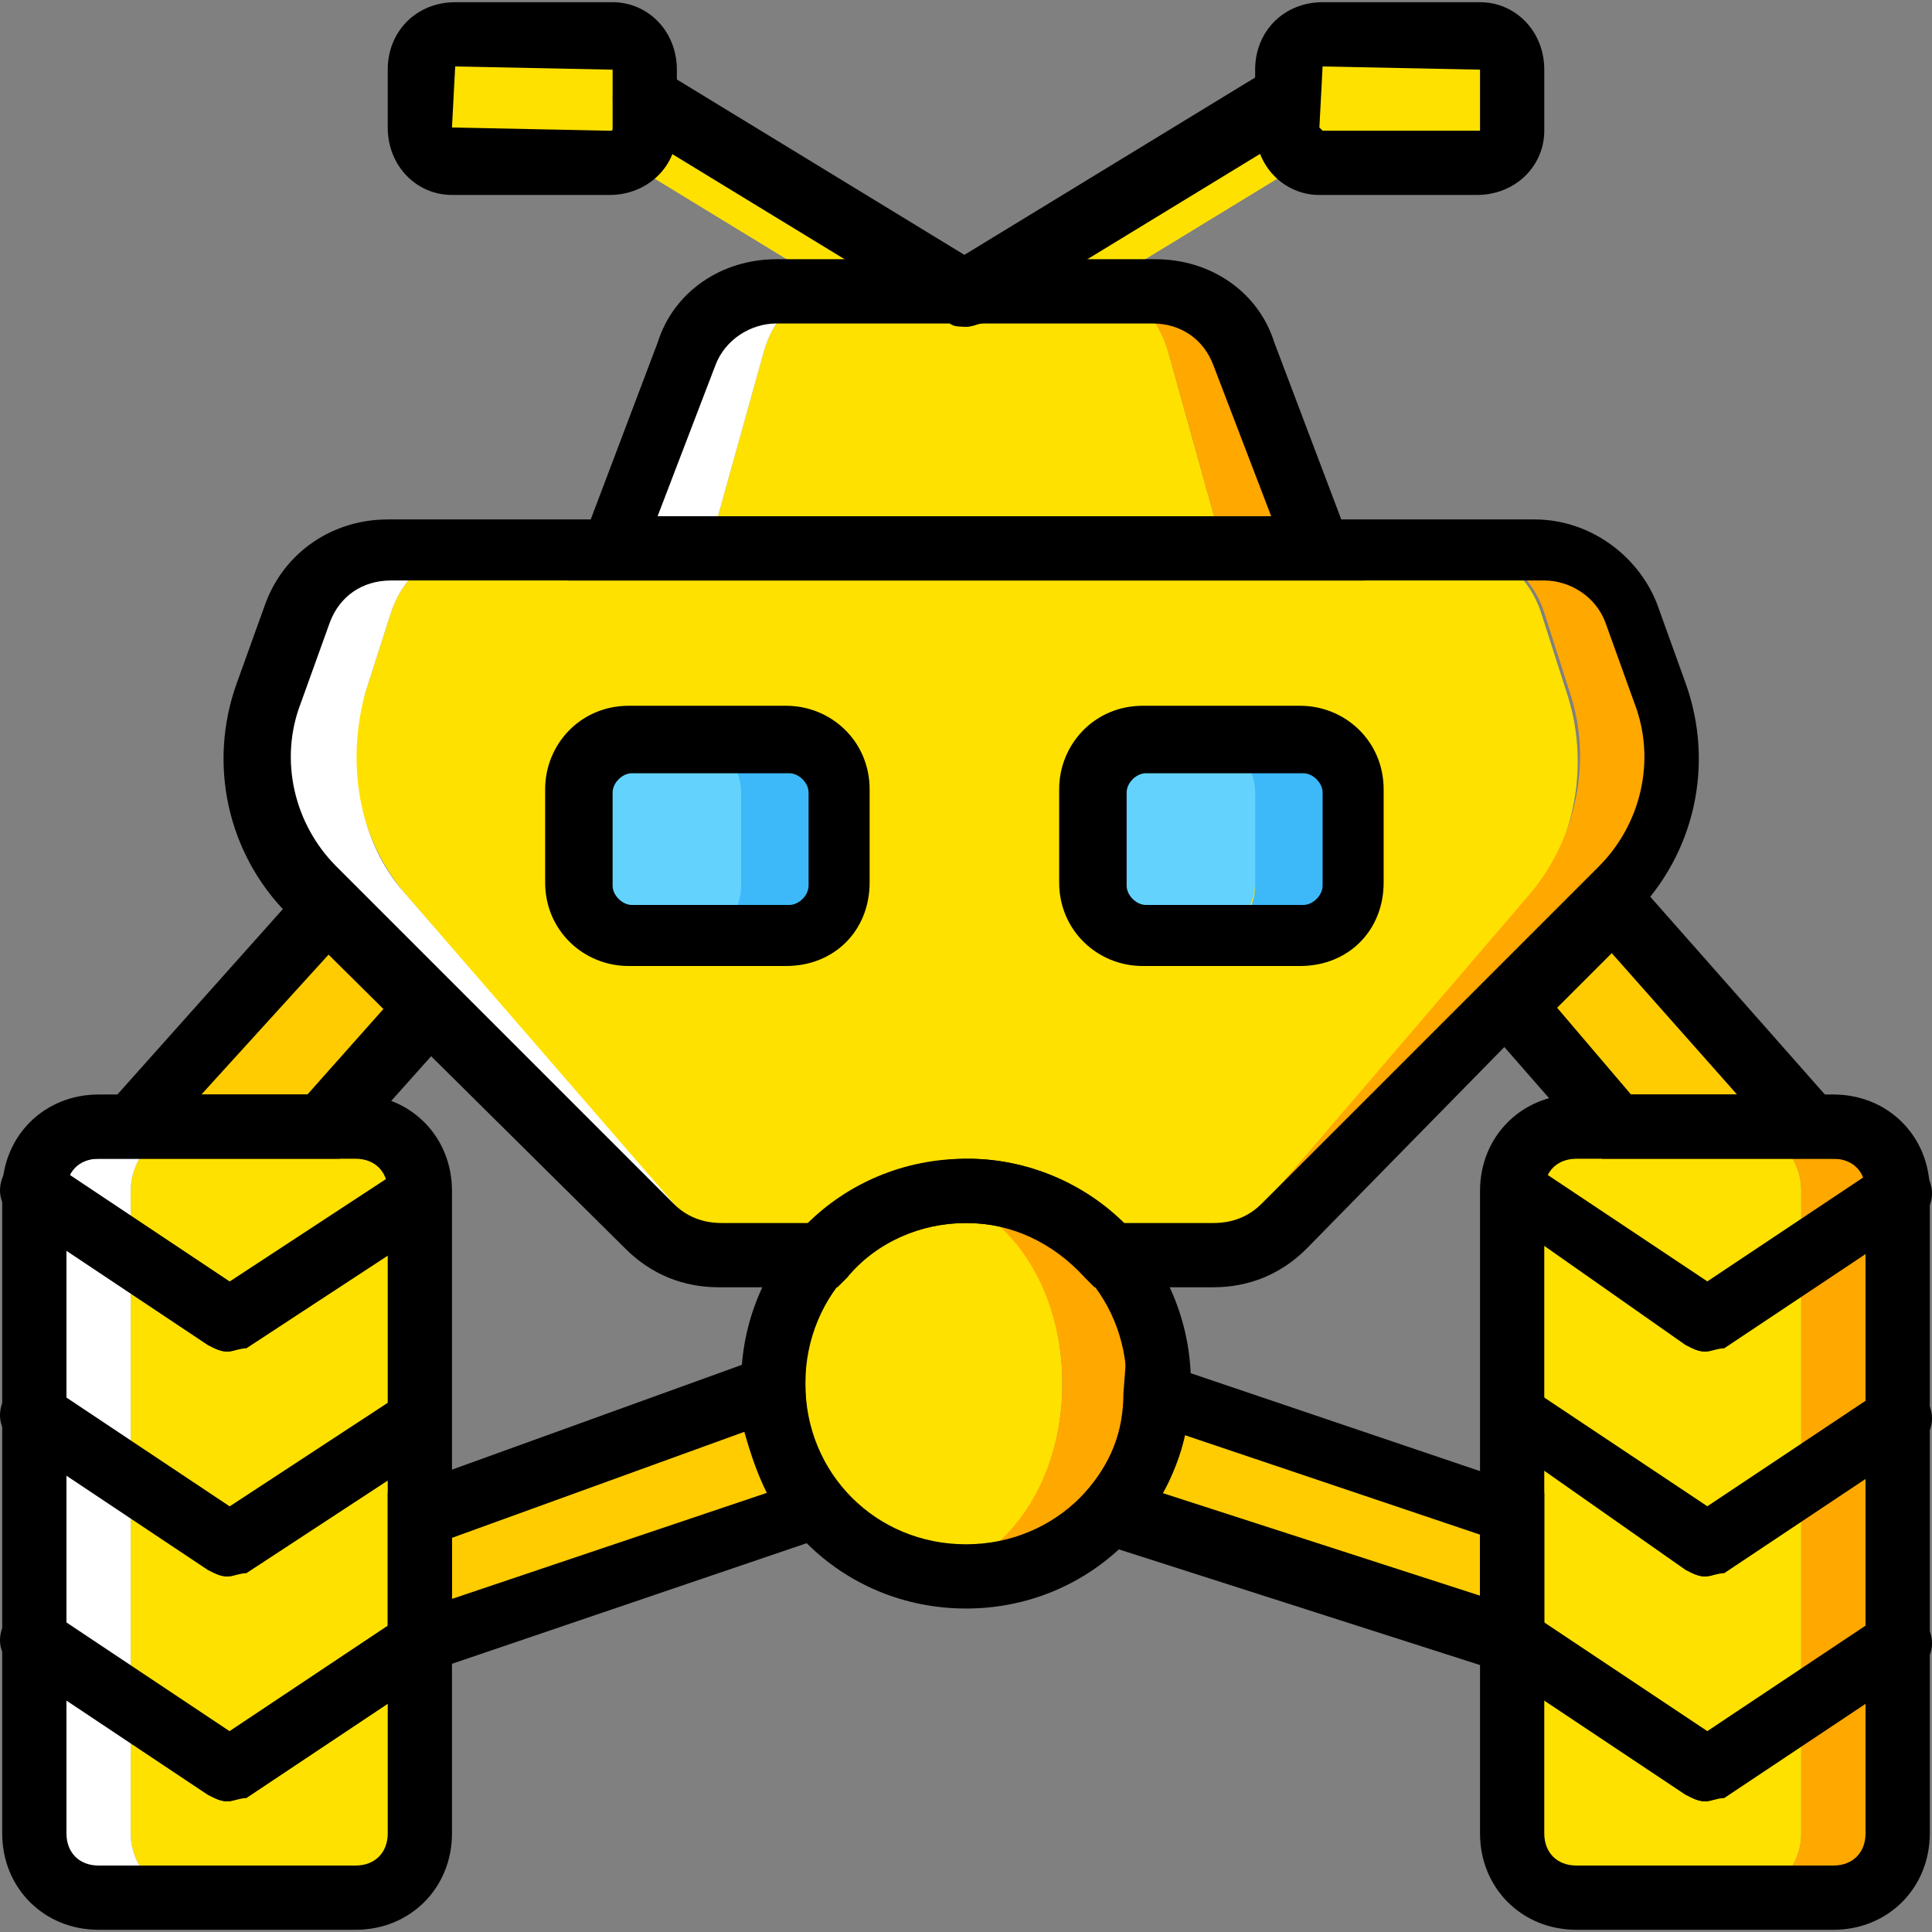 <?xml version="1.0" encoding="iso-8859-1"?>
<!-- Uploaded to: SVG Repo, www.svgrepo.com, Generator: SVG Repo Mixer Tools -->
<svg height="800px" width="800px" version="1.1" id="Layer_1" xmlns="http://www.w3.org/2000/svg" xmlns:xlink="http://www.w3.org/1999/xlink" 
	 viewBox="0 0 513.173 513.173" xml:space="preserve">
<rect x="0" y="0" width="513.173" height="513.173" fill="#808080" stroke="none"/>
<g transform="translate(1 1)">
	<g>
		<path style="fill:#FFE100;" d="M255.587,95.16c-1.707,0-3.413,0-4.267-0.853l-85.333-52.053c-4.267-2.56-5.12-7.68-2.56-11.947
			c1.707-3.413,6.827-5.12,11.093-2.56L259.853,79.8c4.267,2.56,5.12,7.68,2.56,11.947C261.56,94.307,258.147,95.16,255.587,95.16z"
			/>
		<path style="fill:#FFE100;" d="M255.587,95.16c-2.56,0-5.973-1.707-7.68-4.267c-2.56-4.267-0.853-9.387,2.56-11.947L335.8,26.893
			c5.12-1.707,10.24,0,12.8,4.267c1.707,3.413,0.853,8.533-3.413,11.093l-85.333,52.053C259,95.16,257.293,95.16,255.587,95.16z"/>
		<path style="fill:#FFE100;" d="M160.867,42.253h-41.813c-4.267,0-8.533-4.267-8.533-9.387v-15.36c0-5.12,4.267-9.387,9.387-9.387
			h41.813c4.267,0,8.533,4.267,8.533,9.387V33.72C170.253,37.987,165.987,42.253,160.867,42.253"/>
		<path style="fill:#FFE100;" d="M350.307,42.253h41.813c4.267,0,8.533-4.267,8.533-9.387v-15.36c0-5.12-4.267-9.387-9.387-9.387
			h-41.813c-4.267,0-8.533,4.267-8.533,9.387V33.72C340.92,37.987,345.187,42.253,350.307,42.253"/>
		<path style="fill:#FFE100;" d="M323.853,144.653H187.32L201.827,92.6c2.56-9.387,9.387-16.213,17.067-16.213h73.387
			c7.68,0,14.507,6.827,17.067,16.213L323.853,144.653z"/>
	</g>
	<path style="fill:#FFFFFF;" d="M218.893,76.387H205.24c-10.24,0-20.48,6.827-23.893,16.213l-19.627,52.053h25.6L201.827,92.6
		C204.387,83.213,211.213,76.387,218.893,76.387"/>
	<path style="fill:#FFA800;" d="M329.827,92.6c-3.413-9.387-12.8-16.213-23.893-16.213H292.28c7.68,0,14.507,6.827,17.067,16.213
		l14.507,52.053h25.6L329.827,92.6z"/>
	<g>
		<path style="fill:#FECC00;" d="M85.773,239.373l-52.053,58.88h51.2l28.16-31.573L85.773,239.373z"/>
		<path style="fill:#FECC00;" d="M427.107,239.373l52.053,58.88h-51.2l-27.307-31.573L427.107,239.373z"/>
	</g>
	<path style="fill:#FFE100;" d="M415.16,183.053l-6.827-21.333c-3.413-10.24-11.947-17.067-21.333-17.067H124.173
		c-9.387,0-17.92,6.827-21.333,17.067l-6.827,21.333c-5.973,17.92-1.707,38.4,10.24,52.907l76.8,89.6
		c4.267,5.12,10.24,7.68,16.213,7.68h23.893c7.68-10.24,19.627-17.067,33.28-17.067c13.653,0,24.747,6.827,33.28,17.067h23.893
		c5.973,0,11.947-2.56,16.213-7.68l76.8-89.6C417.72,221.453,421.133,200.973,415.16,183.053"/>
	<path style="fill:#FFFFFF;" d="M106.253,235.96c-11.947-13.653-15.36-34.133-10.24-52.907l6.827-21.333
		c3.413-10.24,11.947-17.067,21.333-17.067h-20.48c-11.093,0-20.48,6.827-24.747,17.067l-7.68,21.333
		c-6.827,17.92-2.56,38.4,11.093,52.907l89.6,89.6c5.12,5.12,11.947,7.68,18.773,7.68h9.387c-5.973,0-11.947-2.56-16.213-7.68
		L106.253,235.96z"/>
	<path style="fill:#FFA800;" d="M440.76,183.053l-7.68-21.333c-3.413-10.24-13.653-17.067-24.747-17.067h-20.48
		c9.387,0,17.92,6.827,21.333,17.067l6.827,21.333c5.973,17.92,1.707,38.4-10.24,52.907l-76.8,89.6
		c-4.267,5.12-10.24,7.68-16.213,7.68h9.387c6.827,0,13.653-2.56,18.773-7.68l89.6-89.6
		C443.32,221.453,447.587,200.973,440.76,183.053"/>
	<g>
		<path style="fill:#63D3FD;" d="M207.8,247.053h-41.813c-7.68,0-13.653-5.973-13.653-13.653v-24.747
			c0-7.68,5.973-13.653,13.653-13.653H207.8c7.68,0,13.653,5.973,13.653,13.653V233.4C221.453,241.08,215.48,247.053,207.8,247.053"
			/>
		<path style="fill:#63D3FD;" d="M318.733,247.053H302.52c-7.68,0-13.653-5.973-13.653-13.653v-24.747
			c0-7.68,5.973-13.653,13.653-13.653h16.213c7.68,0,13.653,5.973,13.653,13.653V233.4
			C332.387,241.08,326.413,247.053,318.733,247.053"/>
	</g>
	<g>
		<path style="fill:#3DB9F9;" d="M344.333,195.853h-25.6c7.68,0,13.653,5.973,13.653,13.653v24.747
			c0,7.68-5.973,13.653-13.653,13.653h25.6c7.68,0,13.653-5.973,13.653-13.653v-24.747
			C357.987,201.827,352.013,195.853,344.333,195.853"/>
		<path style="fill:#3DB9F9;" d="M207.8,195.853h-25.6c7.68,0,13.653,5.973,13.653,13.653v24.747c0,7.68-5.973,13.653-13.653,13.653
			h25.6c7.68,0,13.653-5.973,13.653-13.653v-24.747C221.453,201.827,215.48,195.853,207.8,195.853"/>
	</g>
	<path style="fill:#FFE100;" d="M281.187,366.52c0,28.16-17.067,51.2-38.4,51.2s-38.4-23.04-38.4-51.2
		c0-28.16,17.067-51.2,38.4-51.2S281.187,338.36,281.187,366.52"/>
	<path style="fill:#FFA800;" d="M255.587,315.32c-2.56,0-5.12,0-7.68,0.853c18.773,3.413,33.28,24.747,33.28,50.347
		c0,25.6-14.507,46.933-33.28,50.347c2.56,0,5.12,0.853,7.68,0.853c28.16,0,51.2-23.04,51.2-51.2
		C306.787,338.36,283.747,315.32,255.587,315.32"/>
	<g>
		<path style="fill:#FECC00;" d="M110.52,434.787l105.813-35.84c-6.827-8.533-11.947-19.627-11.947-32.427l-93.867,34.133V434.787z"
			/>
		<path style="fill:#FECC00;" d="M306.787,369.08c-0.853,11.947-5.12,23.04-12.8,31.573l106.667,34.133v-34.133L306.787,369.08z"/>
	</g>
	<path style="fill:#FFE100;" d="M93.453,503.053H50.787c-9.387,0-17.067-7.68-17.067-17.067V315.32
		c0-9.387,7.68-17.067,17.067-17.067h42.667c9.387,0,17.067,7.68,17.067,17.067v170.667
		C110.52,495.373,102.84,503.053,93.453,503.053"/>
	<path style="fill:#FFFFFF;" d="M33.72,485.987V315.32c0-9.387,7.68-17.067,17.067-17.067h-25.6c-9.387,0-17.067,7.68-17.067,17.067
		v170.667c0,9.387,7.68,17.067,17.067,17.067h25.6C41.4,503.053,33.72,495.373,33.72,485.987"/>
	<path style="fill:#FFE100;" d="M417.72,298.253h42.667c9.387,0,17.067,7.68,17.067,17.067v170.667
		c0,9.387-7.68,17.067-17.067,17.067H417.72c-9.387,0-17.067-7.68-17.067-17.067V315.32
		C400.653,305.933,408.333,298.253,417.72,298.253"/>
	<path style="fill:#FFA800;" d="M477.453,315.32v170.667c0,9.387-7.68,17.067-17.067,17.067h25.6c9.387,0,17.067-7.68,17.067-17.067
		V315.32c0-9.387-7.68-17.067-17.067-17.067h-25.6C469.773,298.253,477.453,305.933,477.453,315.32"/>
	<path d="M93.453,511.587H25.187c-14.507,0-25.6-11.093-25.6-25.6V315.32c0-14.507,11.093-25.6,25.6-25.6h68.267
		c14.507,0,25.6,11.093,25.6,25.6v170.667C119.053,500.493,107.96,511.587,93.453,511.587z M25.187,306.787
		c-5.12,0-8.533,3.413-8.533,8.533v170.667c0,5.12,3.413,8.533,8.533,8.533h68.267c5.12,0,8.533-3.413,8.533-8.533V315.32
		c0-5.12-3.413-8.533-8.533-8.533H25.187z"/>
	<path d="M59.32,357.987c-1.707,0-3.413-0.853-5.12-1.707L3,322.147c-4.267-2.56-5.12-7.68-2.56-11.947s7.68-5.12,11.947-2.56
		l51.2,34.133c4.267,2.56,5.12,7.68,2.56,11.947C64.44,356.28,61.88,357.987,59.32,357.987z"/>
	<path d="M59.32,357.987c-2.56,0-5.12-1.707-6.827-3.413c-2.56-4.267-1.707-9.387,2.56-11.947l49.493-32.427
		c4.267-2.56,9.387-1.707,11.947,2.56s1.707,9.387-2.56,11.947L64.44,357.133C62.733,357.133,61.027,357.987,59.32,357.987z"/>
	<path d="M59.32,417.72c-1.707,0-3.413-0.853-5.12-1.707L3,381.88c-4.267-2.56-5.12-7.68-2.56-11.947s7.68-5.12,11.947-2.56
		l51.2,34.133c4.267,2.56,5.12,7.68,2.56,11.947C64.44,416.013,61.88,417.72,59.32,417.72z"/>
	<path d="M59.32,417.72c-2.56,0-5.12-1.707-6.827-3.413c-2.56-4.267-1.707-9.387,2.56-11.947l49.493-32.427
		c4.267-2.56,9.387-1.707,11.947,2.56s1.707,9.387-2.56,11.947L64.44,416.867C62.733,416.867,61.027,417.72,59.32,417.72z"/>
	<path d="M59.32,477.453c-1.707,0-3.413-0.853-5.12-1.707L3,441.613c-4.267-2.56-5.12-7.68-2.56-11.947s7.68-5.12,11.947-2.56
		l51.2,34.133c4.267,2.56,5.12,7.68,2.56,11.947C64.44,475.747,61.88,477.453,59.32,477.453z"/>
	<path d="M59.32,477.453c-2.56,0-5.12-1.707-6.827-3.413c-2.56-4.267-1.707-9.387,2.56-11.947l51.2-34.133
		c4.267-2.56,9.387-1.707,11.947,2.56c2.56,4.267,1.707,9.387-2.56,11.947L64.44,476.6C62.733,476.6,61.027,477.453,59.32,477.453z"
		/>
	<path d="M485.987,511.587H417.72c-14.507,0-25.6-11.093-25.6-25.6V315.32c0-14.507,11.093-25.6,25.6-25.6h68.267
		c14.507,0,25.6,11.093,25.6,25.6v170.667C511.587,500.493,500.493,511.587,485.987,511.587z M417.72,306.787
		c-5.12,0-8.533,3.413-8.533,8.533v170.667c0,5.12,3.413,8.533,8.533,8.533h68.267c5.12,0,8.533-3.413,8.533-8.533V315.32
		c0-5.12-3.413-8.533-8.533-8.533H417.72z"/>
	<path d="M451.853,357.987c-1.707,0-3.413-0.853-5.12-1.707l-48.64-34.133c-4.267-2.56-5.12-7.68-2.56-11.947s5.12-5.12,9.387-2.56
		l51.2,34.133c4.267,2.56,5.12,7.68,2.56,11.947C456.973,356.28,454.413,357.987,451.853,357.987z"/>
	<path d="M451.853,357.987c-2.56,0-5.12-1.707-6.827-3.413c-2.56-4.267-1.707-9.387,2.56-11.947l51.2-34.133
		c4.267-2.56,9.387-1.707,11.947,2.56c2.56,4.267,1.707,9.387-2.56,11.947l-51.2,34.133
		C455.267,357.133,453.56,357.987,451.853,357.987z"/>
	<path d="M451.853,417.72c-1.707,0-3.413-0.853-5.12-1.707l-48.64-34.133c-4.267-2.56-5.12-7.68-2.56-11.947s5.12-5.12,9.387-2.56
		l51.2,34.133c4.267,2.56,5.12,7.68,2.56,11.947C456.973,416.013,454.413,417.72,451.853,417.72z"/>
	<path d="M451.853,417.72c-2.56,0-5.12-1.707-6.827-3.413c-2.56-4.267-1.707-9.387,2.56-11.947l51.2-34.133
		c4.267-2.56,9.387-1.707,11.947,2.56c2.56,4.267,1.707,9.387-2.56,11.947l-51.2,34.133
		C455.267,416.867,453.56,417.72,451.853,417.72z"/>
	<path d="M451.853,477.453c-1.707,0-3.413-0.853-5.12-1.707l-51.2-34.133c-4.267-2.56-5.12-7.68-2.56-11.947
		c2.56-4.267,7.68-5.12,11.947-2.56l51.2,34.133c4.267,2.56,5.12,7.68,2.56,11.947C456.973,475.747,454.413,477.453,451.853,477.453
		z"/>
	<path d="M451.853,477.453c-2.56,0-5.12-1.707-6.827-3.413c-2.56-4.267-1.707-9.387,2.56-11.947l51.2-34.133
		c4.267-2.56,9.387-1.707,11.947,2.56c2.56,4.267,1.707,9.387-2.56,11.947l-51.2,34.133
		C455.267,476.6,453.56,477.453,451.853,477.453z"/>
	<path d="M255.587,426.253c-33.28,0-59.733-26.453-59.733-59.733s26.453-59.733,59.733-59.733s59.733,26.453,59.733,59.733
		S288.867,426.253,255.587,426.253z M255.587,323.853c-23.893,0-42.667,18.773-42.667,42.667c0,23.893,18.773,42.667,42.667,42.667
		s42.667-18.773,42.667-42.667C298.253,342.627,279.48,323.853,255.587,323.853z"/>
	<path d="M361.4,153.187H149.773l23.893-63.147c4.267-13.653,17.067-22.187,31.573-22.187h100.693
		c14.507,0,27.307,8.533,31.573,22.187L361.4,153.187z M173.667,136.12h162.987l-15.36-40.107
		c-2.56-6.827-8.533-11.093-16.213-11.093h-99.84c-6.827,0-13.653,4.267-16.213,11.093L173.667,136.12z"/>
	<path d="M255.587,85.773c-1.707,0-3.413,0-4.267-0.853l-85.333-52.053c-4.267-2.56-5.12-7.68-3.413-11.947
		c2.56-4.267,7.68-5.12,11.947-3.413l85.333,52.053c4.267,2.56,5.12,7.68,2.56,11.947C261.56,84.067,258.147,85.773,255.587,85.773z
		"/>
	<path d="M160.867,50.787h-41.813c-9.387,0-17.067-7.68-17.067-17.92v-15.36c0-10.24,7.68-17.92,17.92-17.92h41.813
		c9.387,0,17.067,7.68,17.067,17.92V33.72C178.787,43.107,171.107,50.787,160.867,50.787z M119.907,16.653l-0.853,16.213
		l41.813,0.853c0.853,0,0.853,0,0.853-0.853v-15.36L119.907,16.653z"/>
	<path d="M255.587,85.773c-2.56,0-5.973-1.707-7.68-4.267c-2.56-4.267-0.853-9.387,2.56-11.947L335.8,17.507
		c5.12-1.707,10.24-0.853,12.8,3.413c1.707,4.267,0.853,9.387-3.413,11.947L259.853,84.92C259,84.92,257.293,85.773,255.587,85.773z
		"/>
	<path d="M391.267,50.787h-41.813c-9.387,0-17.067-7.68-17.067-17.92v-15.36c0-10.24,7.68-17.92,17.92-17.92h41.813
		c9.387,0,17.067,7.68,17.067,17.92V33.72C409.187,43.107,401.507,50.787,391.267,50.787z M350.307,16.653l-0.853,16.213
		l0.853,0.853h41.813V17.507L350.307,16.653z"/>
	<path d="M207.8,255.587h-41.813c-11.947,0-22.187-9.387-22.187-22.187v-24.747c0-11.947,9.387-22.187,22.187-22.187H207.8
		c11.947,0,22.187,9.387,22.187,22.187V233.4C229.987,246.2,220.6,255.587,207.8,255.587z M166.84,204.387
		c-2.56,0-5.12,2.56-5.12,5.12v24.747c0,2.56,2.56,5.12,5.12,5.12h41.813c2.56,0,5.12-2.56,5.12-5.12v-24.747
		c0-2.56-2.56-5.12-5.12-5.12H166.84z"/>
	<path d="M344.333,255.587H302.52c-11.947,0-22.187-9.387-22.187-22.187v-24.747c0-11.947,9.387-22.187,22.187-22.187h41.813
		c11.947,0,22.187,9.387,22.187,22.187V233.4C366.52,246.2,357.133,255.587,344.333,255.587z M303.373,204.387
		c-2.56,0-5.12,2.56-5.12,5.12v24.747c0,2.56,2.56,5.12,5.12,5.12h41.813c2.56,0,5.12-2.56,5.12-5.12v-24.747
		c0-2.56-2.56-5.12-5.12-5.12H303.373z"/>
	<path d="M321.293,340.92H289.72l-2.56-2.56c-8.533-9.387-19.627-14.507-31.573-14.507s-23.893,5.12-31.573,14.507l-2.56,2.56
		H189.88c-9.387,0-17.92-3.413-24.747-10.24l-89.6-88.747C59.32,225.72,54.2,201.827,61.88,180.493l7.68-21.333
		c5.12-13.653,17.92-22.187,32.427-22.187h304.64c14.507,0,27.307,9.387,32.427,22.187l7.68,21.333
		c7.68,21.333,2.56,45.227-13.653,61.44l-87.04,88.747C339.213,337.507,330.68,340.92,321.293,340.92z M297.4,323.853h23.893
		c5.12,0,9.387-1.707,12.8-5.12l89.6-89.6c11.093-11.093,15.36-28.16,9.387-43.52l-7.68-21.333
		c-2.56-6.827-9.387-11.093-16.213-11.093H102.84c-7.68,0-13.653,4.267-16.213,11.093l-7.68,21.333
		c-5.973,15.36-1.707,32.427,9.387,43.52l89.6,89.6c3.413,3.413,7.68,5.12,12.8,5.12h23.893
		c11.093-11.093,26.453-17.067,41.813-17.067C270.947,306.787,286.307,312.76,297.4,323.853z"/>
	<path d="M101.987,446.733v-51.2l110.933-40.107v11.947c0,10.24,3.413,18.773,9.387,26.453l7.68,9.387L101.987,446.733z
		 M119.053,407.48v16.213l83.627-28.16c-2.56-5.12-4.267-10.24-5.973-16.213L119.053,407.48z"/>
	<path d="M409.187,446.733l-130.56-41.813l8.533-9.387c6.827-7.68,10.24-16.213,10.24-26.453l0.853-11.093l110.933,37.547V446.733z
		 M307.64,395.533l84.48,27.307v-16.213l-78.507-26.453C312.76,385.293,310.2,391.267,307.64,395.533z"/>
	<path d="M89.187,306.787h-74.24l70.827-79.36l39.253,39.253L89.187,306.787z M52.493,289.72h28.16l20.48-23.04l-14.507-14.507
		L52.493,289.72z"/>
	<path d="M498.787,306.787h-74.24l-35.84-40.96l39.253-39.253L498.787,306.787z M432.227,289.72h28.16l-33.28-37.547L412.6,266.68
		L432.227,289.72z"/>
</g>
</svg>